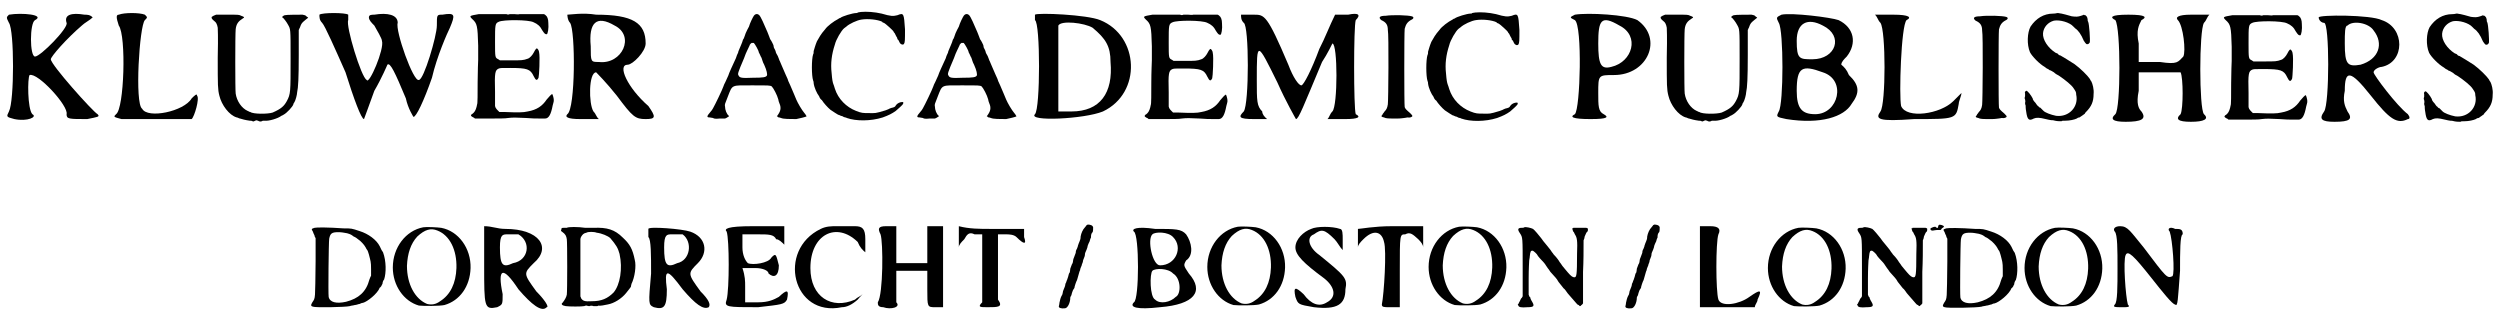 <?xml version='1.0' encoding='utf-8'?>
<svg xmlns="http://www.w3.org/2000/svg" xmlns:xlink="http://www.w3.org/1999/xlink" width="459px" height="58px" viewBox="0 0 4593 581" version="1.1">
<defs>
<path id="gl6684" d="M 14 4 C 9 9 9 9 14 19 C 24 33 24 163 14 182 C 9 192 9 192 24 196 C 48 201 67 192 57 187 C 48 177 48 120 52 115 C 67 110 124 172 120 187 C 120 196 124 196 158 196 C 177 192 182 192 177 187 C 168 182 91 96 91 86 C 91 81 120 48 148 24 C 153 19 163 14 168 9 C 163 4 158 4 153 4 C 129 0 115 4 120 19 C 124 28 72 81 62 81 C 52 81 52 19 62 14 C 81 4 38 0 14 4 z" fill="black"/><!-- width=196 height=206 -->
<path id="gl6685" d="M 14 4 C 9 4 9 9 14 24 C 28 43 24 177 9 187 C 4 192 4 192 19 196 C 28 196 134 196 148 196 C 153 192 163 158 158 153 C 158 148 153 153 148 158 C 134 182 67 196 57 177 C 43 168 52 24 62 14 C 67 9 67 9 62 4 C 52 0 24 0 14 4 z" fill="black"/><!-- width=172 height=206 -->
<path id="gl6912" d="M 58 19 C 55 20 51 22 50 23 C 49 25 50 27 55 31 C 58 33 60 37 61 43 C 61 48 62 55 61 98 C 61 150 61 156 64 168 C 68 185 82 204 96 208 C 98 208 100 210 102 210 C 105 211 112 213 120 214 C 121 214 124 214 125 215 C 127 216 127 215 130 214 C 132 213 132 213 135 214 C 138 216 141 216 144 214 C 145 214 147 214 148 214 C 154 215 172 210 178 205 C 178 205 181 204 182 203 C 188 200 199 188 200 184 C 200 183 201 181 202 180 C 204 177 207 166 207 162 C 209 153 210 136 210 93 C 210 78 210 62 210 47 C 211 46 211 44 212 43 C 215 34 216 34 223 28 C 226 26 228 24 227 24 C 227 24 225 23 224 22 C 222 20 222 20 217 19 C 211 19 187 19 184 20 C 181 21 178 24 180 24 C 182 25 188 33 190 37 C 195 46 195 43 195 100 C 195 162 195 165 188 178 C 183 187 178 192 162 199 C 153 202 126 202 121 198 C 119 198 117 196 116 196 C 105 191 96 178 94 164 C 93 158 93 55 94 46 C 95 36 99 31 107 26 C 111 24 110 23 104 21 C 100 19 100 19 80 19 C 69 19 59 19 58 19 z" fill="black"/><!-- width=238 height=226 -->
<path id="gl6913" d="M 9 4 C 9 9 9 14 14 19 C 19 24 38 67 57 110 C 72 158 86 196 91 196 C 91 196 100 172 110 144 C 124 120 134 96 134 96 C 139 91 148 110 168 158 C 172 177 182 192 182 192 C 187 192 201 163 216 120 C 225 81 244 38 249 28 C 259 4 259 0 235 4 C 225 4 225 4 225 24 C 225 43 201 124 192 124 C 182 129 148 33 153 19 C 153 4 134 0 110 4 C 105 4 100 4 100 9 C 100 14 105 19 110 24 C 115 33 124 48 124 52 C 129 67 100 134 96 124 C 86 120 57 24 62 14 C 62 9 62 4 62 4 C 57 0 14 0 9 4 z" fill="black"/><!-- width=273 height=206 -->
<path id="gl6914" d="M 61 9 C 44 12 43 12 49 18 C 58 26 59 30 60 67 C 60 80 60 91 60 93 C 60 95 59 114 59 134 C 59 155 59 174 58 175 C 57 181 55 187 52 190 C 51 191 49 193 48 193 C 46 196 46 196 51 199 C 52 199 53 200 54 201 C 63 201 72 201 81 201 C 96 201 111 201 115 200 C 124 199 129 199 148 200 C 159 201 166 201 177 201 C 178 201 181 201 183 201 C 190 201 194 193 197 177 C 198 173 199 170 199 169 C 199 168 199 166 199 166 C 199 164 197 156 196 156 C 195 156 190 161 186 166 C 178 178 168 185 151 188 C 143 190 133 190 109 189 C 105 189 102 189 99 189 C 98 188 97 187 96 186 C 95 185 93 183 92 181 C 92 180 91 179 91 178 C 91 169 91 160 91 152 C 90 116 91 112 98 109 C 101 108 102 108 119 108 C 150 108 156 110 162 123 C 166 131 168 132 171 126 C 172 124 174 87 172 79 C 172 76 169 72 168 72 C 166 72 163 78 162 80 C 160 84 155 90 151 91 C 143 94 140 94 120 94 C 113 94 107 94 100 94 C 99 93 98 93 97 92 C 91 89 91 89 91 60 C 91 28 91 26 98 23 C 106 19 153 19 162 24 C 169 27 174 31 178 39 C 182 45 183 46 186 46 C 188 46 190 35 189 25 C 189 18 187 13 184 11 C 183 10 183 10 181 9 C 174 9 167 9 160 9 C 148 9 137 9 136 9 C 134 10 130 9 127 9 C 123 9 119 9 118 9 C 116 10 114 10 112 9 C 108 9 66 9 61 9 z" fill="black"/><!-- width=211 height=211 -->
<path id="gl6915" d="M 9 4 C 9 4 9 14 14 19 C 24 33 24 177 9 187 C 4 192 9 196 33 196 C 43 196 57 196 67 196 C 62 192 62 187 57 182 C 48 168 48 110 62 110 C 62 110 81 129 100 153 C 129 192 134 196 153 196 C 172 196 172 192 158 172 C 120 139 100 96 120 96 C 129 96 153 72 153 57 C 153 19 129 4 62 4 C 38 0 14 4 9 4 M 96 24 C 134 43 110 96 67 91 C 52 91 52 91 52 62 C 48 19 62 4 96 24 z" fill="black"/><!-- width=187 height=206 -->
<path id="gl6916" d="M 93 11 C 91 14 86 24 84 31 C 82 34 80 39 78 43 C 76 48 75 53 73 55 C 72 60 67 70 66 73 C 65 75 64 78 64 79 C 63 81 61 85 60 89 C 54 102 47 117 46 121 C 45 124 42 129 41 132 C 39 136 37 140 37 141 C 35 147 22 174 18 181 C 17 183 15 186 13 188 C 6 196 6 198 12 198 C 14 198 16 199 18 199 C 19 200 22 201 30 200 C 33 200 37 200 40 200 C 42 199 43 199 44 198 C 47 196 48 196 47 195 C 43 192 40 184 40 178 C 39 174 40 173 45 160 C 54 137 51 139 90 139 C 121 139 123 139 126 141 C 129 144 136 157 138 165 C 138 166 139 170 140 172 C 144 181 142 187 136 195 C 135 196 135 196 136 196 C 137 197 138 198 139 198 C 139 198 141 198 143 199 C 147 201 160 201 171 201 C 176 200 189 197 190 196 C 190 196 188 192 186 190 C 181 184 174 172 171 165 C 170 162 165 151 160 139 C 157 133 155 128 155 127 C 155 127 149 114 144 102 C 142 98 141 94 140 93 C 140 92 138 88 137 85 C 135 82 133 78 133 76 C 132 73 131 72 130 70 C 130 69 129 67 129 65 C 128 63 126 58 123 54 C 121 49 119 43 118 41 C 112 27 106 13 103 10 C 100 7 96 7 93 11 M 93 61 C 95 63 102 75 102 78 C 102 78 103 80 104 82 C 105 84 106 87 107 88 C 108 90 109 96 112 101 C 117 112 118 119 117 121 C 115 124 111 125 91 125 C 70 126 67 125 65 121 C 63 118 63 117 75 89 C 76 87 77 83 78 81 C 79 79 81 74 85 66 C 85 64 89 60 90 61 C 91 61 91 61 93 61 z" fill="black"/><!-- width=214 height=238 -->
<path id="gl6917" d="M 150 22 C 148 22 145 23 144 23 C 144 24 142 24 141 24 C 135 24 115 30 112 33 C 111 33 109 34 108 35 C 100 39 88 48 84 54 C 76 63 73 69 69 76 C 66 83 64 91 63 94 C 63 96 63 99 62 100 C 59 109 59 139 62 148 C 63 150 63 152 63 153 C 64 161 69 172 73 177 C 74 180 76 183 78 184 C 81 189 89 198 94 202 C 100 206 106 210 108 211 C 109 211 111 212 113 213 C 114 213 117 214 118 215 C 120 216 123 216 124 217 C 141 223 168 223 190 216 C 201 212 207 209 214 204 C 220 199 225 194 226 193 C 226 193 226 192 227 192 C 229 188 228 187 223 188 C 219 189 216 191 214 194 C 213 196 212 197 208 198 C 207 198 204 199 202 200 C 201 201 197 202 195 203 C 175 209 177 208 165 208 C 154 208 151 208 141 204 C 123 197 108 182 102 163 C 101 160 100 156 99 154 C 98 151 97 147 96 134 C 94 117 96 100 102 82 C 104 73 114 56 119 52 C 120 51 122 50 123 49 C 128 44 143 37 151 36 C 163 34 181 36 189 40 C 189 41 191 42 192 42 C 195 43 210 57 210 58 C 210 59 211 60 212 61 C 213 63 214 65 215 67 C 216 68 217 70 217 72 C 219 73 220 76 221 78 C 223 82 227 83 229 81 C 231 78 231 74 231 54 C 229 25 229 23 217 28 C 209 30 205 30 188 25 C 175 22 160 21 150 22 z" fill="black"/><!-- width=244 height=233 -->
<path id="gl6916" d="M 93 11 C 91 14 86 24 84 31 C 82 34 80 39 78 43 C 76 48 75 53 73 55 C 72 60 67 70 66 73 C 65 75 64 78 64 79 C 63 81 61 85 60 89 C 54 102 47 117 46 121 C 45 124 42 129 41 132 C 39 136 37 140 37 141 C 35 147 22 174 18 181 C 17 183 15 186 13 188 C 6 196 6 198 12 198 C 14 198 16 199 18 199 C 19 200 22 201 30 200 C 33 200 37 200 40 200 C 42 199 43 199 44 198 C 47 196 48 196 47 195 C 43 192 40 184 40 178 C 39 174 40 173 45 160 C 54 137 51 139 90 139 C 121 139 123 139 126 141 C 129 144 136 157 138 165 C 138 166 139 170 140 172 C 144 181 142 187 136 195 C 135 196 135 196 136 196 C 137 197 138 198 139 198 C 139 198 141 198 143 199 C 147 201 160 201 171 201 C 176 200 189 197 190 196 C 190 196 188 192 186 190 C 181 184 174 172 171 165 C 170 162 165 151 160 139 C 157 133 155 128 155 127 C 155 127 149 114 144 102 C 142 98 141 94 140 93 C 140 92 138 88 137 85 C 135 82 133 78 133 76 C 132 73 131 72 130 70 C 130 69 129 67 129 65 C 128 63 126 58 123 54 C 121 49 119 43 118 41 C 112 27 106 13 103 10 C 100 7 96 7 93 11 M 93 61 C 95 63 102 75 102 78 C 102 78 103 80 104 82 C 105 84 106 87 107 88 C 108 90 109 96 112 101 C 117 112 118 119 117 121 C 115 124 111 125 91 125 C 70 126 67 125 65 121 C 63 118 63 117 75 89 C 76 87 77 83 78 81 C 79 79 81 74 85 66 C 85 64 89 60 90 61 C 91 61 91 61 93 61 z" fill="black"/><!-- width=214 height=238 -->
<path id="gl6918" d="M 14 4 C 14 9 14 14 14 14 C 24 19 24 177 14 187 C 0 201 105 196 139 182 C 211 148 206 43 134 14 C 110 4 19 0 14 4 M 120 28 C 144 48 153 62 153 91 C 158 148 134 182 81 182 C 72 182 67 182 57 182 C 57 158 57 129 57 105 C 57 62 57 24 57 24 C 62 14 105 19 120 28 z" fill="black"/><!-- width=201 height=206 -->
<path id="gl6914" d="M 61 9 C 44 12 43 12 49 18 C 58 26 59 30 60 67 C 60 80 60 91 60 93 C 60 95 59 114 59 134 C 59 155 59 174 58 175 C 57 181 55 187 52 190 C 51 191 49 193 48 193 C 46 196 46 196 51 199 C 52 199 53 200 54 201 C 63 201 72 201 81 201 C 96 201 111 201 115 200 C 124 199 129 199 148 200 C 159 201 166 201 177 201 C 178 201 181 201 183 201 C 190 201 194 193 197 177 C 198 173 199 170 199 169 C 199 168 199 166 199 166 C 199 164 197 156 196 156 C 195 156 190 161 186 166 C 178 178 168 185 151 188 C 143 190 133 190 109 189 C 105 189 102 189 99 189 C 98 188 97 187 96 186 C 95 185 93 183 92 181 C 92 180 91 179 91 178 C 91 169 91 160 91 152 C 90 116 91 112 98 109 C 101 108 102 108 119 108 C 150 108 156 110 162 123 C 166 131 168 132 171 126 C 172 124 174 87 172 79 C 172 76 169 72 168 72 C 166 72 163 78 162 80 C 160 84 155 90 151 91 C 143 94 140 94 120 94 C 113 94 107 94 100 94 C 99 93 98 93 97 92 C 91 89 91 89 91 60 C 91 28 91 26 98 23 C 106 19 153 19 162 24 C 169 27 174 31 178 39 C 182 45 183 46 186 46 C 188 46 190 35 189 25 C 189 18 187 13 184 11 C 183 10 183 10 181 9 C 174 9 167 9 160 9 C 148 9 137 9 136 9 C 134 10 130 9 127 9 C 123 9 119 9 118 9 C 116 10 114 10 112 9 C 108 9 66 9 61 9 z" fill="black"/><!-- width=211 height=211 -->
<path id="gl6919" d="M 9 4 C 9 9 9 14 14 19 C 24 24 24 168 14 182 C 4 192 4 196 33 196 C 38 196 48 196 57 196 C 52 192 48 187 48 182 C 38 172 38 163 38 124 C 38 52 38 52 76 129 C 91 163 110 196 110 196 C 115 196 124 172 158 91 C 168 76 177 57 177 57 C 187 57 187 172 177 182 C 172 187 172 192 168 196 C 177 196 192 196 201 196 C 225 196 230 192 220 187 C 216 177 216 24 220 14 C 230 4 225 0 206 4 C 196 4 192 4 182 4 C 172 24 163 48 153 67 C 139 105 124 134 120 134 C 115 134 105 120 96 96 C 57 4 52 4 33 4 C 24 4 9 4 9 4 z" fill="black"/><!-- width=240 height=206 -->
<path id="gl6920" d="M 27 13 C 16 13 13 16 19 21 C 28 25 31 30 31 39 C 33 46 32 170 31 176 C 30 183 28 186 25 189 C 24 191 22 193 22 193 C 22 193 21 195 21 195 C 18 198 19 199 24 200 C 28 202 31 202 49 202 C 55 202 60 201 61 201 C 63 201 66 200 67 200 C 72 201 75 199 76 198 C 76 196 76 196 72 192 C 65 186 63 184 62 181 C 61 177 61 44 62 37 C 64 29 67 24 75 20 C 79 18 79 15 75 14 C 69 12 40 11 27 13 z" fill="black"/><!-- width=94 height=213 -->
<path id="gl6917" d="M 150 22 C 148 22 145 23 144 23 C 144 24 142 24 141 24 C 135 24 115 30 112 33 C 111 33 109 34 108 35 C 100 39 88 48 84 54 C 76 63 73 69 69 76 C 66 83 64 91 63 94 C 63 96 63 99 62 100 C 59 109 59 139 62 148 C 63 150 63 152 63 153 C 64 161 69 172 73 177 C 74 180 76 183 78 184 C 81 189 89 198 94 202 C 100 206 106 210 108 211 C 109 211 111 212 113 213 C 114 213 117 214 118 215 C 120 216 123 216 124 217 C 141 223 168 223 190 216 C 201 212 207 209 214 204 C 220 199 225 194 226 193 C 226 193 226 192 227 192 C 229 188 228 187 223 188 C 219 189 216 191 214 194 C 213 196 212 197 208 198 C 207 198 204 199 202 200 C 201 201 197 202 195 203 C 175 209 177 208 165 208 C 154 208 151 208 141 204 C 123 197 108 182 102 163 C 101 160 100 156 99 154 C 98 151 97 147 96 134 C 94 117 96 100 102 82 C 104 73 114 56 119 52 C 120 51 122 50 123 49 C 128 44 143 37 151 36 C 163 34 181 36 189 40 C 189 41 191 42 192 42 C 195 43 210 57 210 58 C 210 59 211 60 212 61 C 213 63 214 65 215 67 C 216 68 217 70 217 72 C 219 73 220 76 221 78 C 223 82 227 83 229 81 C 231 78 231 74 231 54 C 229 25 229 23 217 28 C 209 30 205 30 188 25 C 175 22 160 21 150 22 z" fill="black"/><!-- width=244 height=233 -->
<path id="gl6921" d="M 14 4 C 4 9 4 9 14 14 C 28 24 24 177 14 187 C 4 192 9 196 43 196 C 76 196 76 192 67 187 C 57 182 57 172 57 148 C 57 115 57 115 86 115 C 148 115 177 48 129 14 C 110 4 38 0 14 4 M 96 24 C 134 43 120 91 81 100 C 62 105 57 96 57 57 C 57 14 62 4 96 24 z" fill="black"/><!-- width=163 height=206 -->
<path id="gl6912" d="M 58 19 C 55 20 51 22 50 23 C 49 25 50 27 55 31 C 58 33 60 37 61 43 C 61 48 62 55 61 98 C 61 150 61 156 64 168 C 68 185 82 204 96 208 C 98 208 100 210 102 210 C 105 211 112 213 120 214 C 121 214 124 214 125 215 C 127 216 127 215 130 214 C 132 213 132 213 135 214 C 138 216 141 216 144 214 C 145 214 147 214 148 214 C 154 215 172 210 178 205 C 178 205 181 204 182 203 C 188 200 199 188 200 184 C 200 183 201 181 202 180 C 204 177 207 166 207 162 C 209 153 210 136 210 93 C 210 78 210 62 210 47 C 211 46 211 44 212 43 C 215 34 216 34 223 28 C 226 26 228 24 227 24 C 227 24 225 23 224 22 C 222 20 222 20 217 19 C 211 19 187 19 184 20 C 181 21 178 24 180 24 C 182 25 188 33 190 37 C 195 46 195 43 195 100 C 195 162 195 165 188 178 C 183 187 178 192 162 199 C 153 202 126 202 121 198 C 119 198 117 196 116 196 C 105 191 96 178 94 164 C 93 158 93 55 94 46 C 95 36 99 31 107 26 C 111 24 110 23 104 21 C 100 19 100 19 80 19 C 69 19 59 19 58 19 z" fill="black"/><!-- width=238 height=226 -->
<path id="gl6922" d="M 24 4 C 14 9 14 9 19 19 C 28 33 28 168 19 182 C 14 192 14 192 33 196 C 96 206 139 192 153 168 C 168 148 168 134 148 115 C 144 105 139 100 134 96 C 134 91 139 86 144 81 C 163 57 158 28 129 14 C 115 9 43 0 24 4 M 100 24 C 139 43 124 86 81 86 C 57 86 52 86 52 52 C 52 19 72 9 100 24 M 100 110 C 144 124 129 187 86 187 C 62 187 52 177 52 144 C 52 100 62 96 100 110 z" fill="black"/><!-- width=172 height=206 -->
<path id="gl6923" d="M 14 19 C 24 33 24 168 14 182 C 4 196 9 201 76 196 C 153 196 153 196 158 168 C 158 163 163 153 163 148 C 158 153 153 158 148 163 C 124 187 62 196 52 172 C 48 153 52 24 62 14 C 72 9 67 4 38 4 C 28 4 19 4 4 4 C 9 9 9 14 14 19 z" fill="black"/><!-- width=172 height=206 -->
<path id="gl6920" d="M 27 13 C 16 13 13 16 19 21 C 28 25 31 30 31 39 C 33 46 32 170 31 176 C 30 183 28 186 25 189 C 24 191 22 193 22 193 C 22 193 21 195 21 195 C 18 198 19 199 24 200 C 28 202 31 202 49 202 C 55 202 60 201 61 201 C 63 201 66 200 67 200 C 72 201 75 199 76 198 C 76 196 76 196 72 192 C 65 186 63 184 62 181 C 61 177 61 44 62 37 C 64 29 67 24 75 20 C 79 18 79 15 75 14 C 69 12 40 11 27 13 z" fill="black"/><!-- width=94 height=213 -->
<path id="gl6924" d="M 67 9 C 67 9 64 10 60 10 C 42 10 28 19 18 34 C 12 45 11 67 17 81 C 21 89 35 103 44 108 C 45 109 47 110 48 111 C 48 111 51 112 53 114 C 55 114 59 117 61 118 C 64 121 68 123 70 124 C 82 132 94 142 97 147 C 101 153 102 154 102 159 C 107 181 89 201 65 198 C 55 196 45 192 42 189 C 40 187 37 184 36 183 C 34 183 33 181 32 180 C 31 180 29 177 27 174 C 24 171 22 168 22 166 C 19 160 12 151 10 152 C 8 153 7 155 8 157 C 8 159 8 160 8 162 C 7 165 7 166 8 168 C 8 169 9 172 8 174 C 8 175 8 177 9 179 C 9 180 9 185 10 190 C 12 205 15 208 24 203 C 29 201 34 201 46 204 C 50 205 55 206 56 206 C 57 206 60 206 63 207 C 67 208 73 208 75 208 C 75 207 78 207 82 207 C 90 207 99 205 103 203 C 104 202 106 201 108 201 C 111 199 117 195 118 194 C 118 193 119 192 120 191 C 130 181 134 172 134 158 C 135 149 132 139 130 135 C 129 134 128 132 127 130 C 123 124 110 111 99 103 C 90 97 78 90 73 87 C 71 87 69 85 69 85 C 69 84 67 83 64 82 C 50 73 40 58 41 46 C 42 35 50 26 61 23 C 72 21 90 26 97 34 C 97 34 99 36 100 37 C 106 41 111 48 116 60 C 120 66 121 67 124 66 C 126 65 126 64 127 63 C 128 59 126 29 124 25 C 123 24 123 21 123 20 C 122 15 121 15 119 13 C 118 13 117 13 116 12 C 115 13 113 13 111 14 C 105 16 102 16 94 15 C 83 12 80 11 75 10 C 73 10 70 9 69 9 C 69 9 68 9 67 9 z" fill="black"/><!-- width=145 height=219 -->
<path id="gl6925" d="M 14 14 C 24 28 24 177 14 187 C 4 196 9 201 33 201 C 62 201 72 196 62 182 C 57 177 52 168 57 144 C 57 134 57 120 57 110 C 67 110 81 110 91 110 C 110 110 129 110 134 110 C 139 120 139 177 134 187 C 124 196 129 201 153 201 C 177 201 187 196 177 187 C 168 177 168 33 177 19 C 182 14 182 9 187 4 C 177 4 163 4 153 4 C 129 4 124 9 129 14 C 139 24 144 72 139 81 C 129 91 129 96 96 91 C 81 91 72 91 57 91 C 57 81 57 67 57 57 C 52 33 57 24 62 14 C 72 9 72 4 38 4 C 4 4 4 9 14 14 z" fill="black"/><!-- width=196 height=206 -->
<path id="gl6914" d="M 61 9 C 44 12 43 12 49 18 C 58 26 59 30 60 67 C 60 80 60 91 60 93 C 60 95 59 114 59 134 C 59 155 59 174 58 175 C 57 181 55 187 52 190 C 51 191 49 193 48 193 C 46 196 46 196 51 199 C 52 199 53 200 54 201 C 63 201 72 201 81 201 C 96 201 111 201 115 200 C 124 199 129 199 148 200 C 159 201 166 201 177 201 C 178 201 181 201 183 201 C 190 201 194 193 197 177 C 198 173 199 170 199 169 C 199 168 199 166 199 166 C 199 164 197 156 196 156 C 195 156 190 161 186 166 C 178 178 168 185 151 188 C 143 190 133 190 109 189 C 105 189 102 189 99 189 C 98 188 97 187 96 186 C 95 185 93 183 92 181 C 92 180 91 179 91 178 C 91 169 91 160 91 152 C 90 116 91 112 98 109 C 101 108 102 108 119 108 C 150 108 156 110 162 123 C 166 131 168 132 171 126 C 172 124 174 87 172 79 C 172 76 169 72 168 72 C 166 72 163 78 162 80 C 160 84 155 90 151 91 C 143 94 140 94 120 94 C 113 94 107 94 100 94 C 99 93 98 93 97 92 C 91 89 91 89 91 60 C 91 28 91 26 98 23 C 106 19 153 19 162 24 C 169 27 174 31 178 39 C 182 45 183 46 186 46 C 188 46 190 35 189 25 C 189 18 187 13 184 11 C 183 10 183 10 181 9 C 174 9 167 9 160 9 C 148 9 137 9 136 9 C 134 10 130 9 127 9 C 123 9 119 9 118 9 C 116 10 114 10 112 9 C 108 9 66 9 61 9 z" fill="black"/><!-- width=211 height=211 -->
<path id="gl6926" d="M 4 9 C 4 14 9 19 14 19 C 24 19 24 168 14 182 C 4 196 9 201 33 201 C 62 201 67 196 57 182 C 52 172 48 163 52 144 C 52 105 62 105 100 153 C 134 196 148 206 168 196 C 172 196 172 192 168 187 C 148 172 105 115 105 110 C 105 105 115 100 120 100 C 163 91 163 28 120 14 C 100 4 4 4 4 9 M 105 33 C 124 57 115 86 81 96 C 57 100 52 96 52 57 C 52 38 52 24 57 24 C 67 14 96 19 105 33 z" fill="black"/><!-- width=187 height=211 -->
<path id="gl6924" d="M 67 9 C 67 9 64 10 60 10 C 42 10 28 19 18 34 C 12 45 11 67 17 81 C 21 89 35 103 44 108 C 45 109 47 110 48 111 C 48 111 51 112 53 114 C 55 114 59 117 61 118 C 64 121 68 123 70 124 C 82 132 94 142 97 147 C 101 153 102 154 102 159 C 107 181 89 201 65 198 C 55 196 45 192 42 189 C 40 187 37 184 36 183 C 34 183 33 181 32 180 C 31 180 29 177 27 174 C 24 171 22 168 22 166 C 19 160 12 151 10 152 C 8 153 7 155 8 157 C 8 159 8 160 8 162 C 7 165 7 166 8 168 C 8 169 9 172 8 174 C 8 175 8 177 9 179 C 9 180 9 185 10 190 C 12 205 15 208 24 203 C 29 201 34 201 46 204 C 50 205 55 206 56 206 C 57 206 60 206 63 207 C 67 208 73 208 75 208 C 75 207 78 207 82 207 C 90 207 99 205 103 203 C 104 202 106 201 108 201 C 111 199 117 195 118 194 C 118 193 119 192 120 191 C 130 181 134 172 134 158 C 135 149 132 139 130 135 C 129 134 128 132 127 130 C 123 124 110 111 99 103 C 90 97 78 90 73 87 C 71 87 69 85 69 85 C 69 84 67 83 64 82 C 50 73 40 58 41 46 C 42 35 50 26 61 23 C 72 21 90 26 97 34 C 97 34 99 36 100 37 C 106 41 111 48 116 60 C 120 66 121 67 124 66 C 126 65 126 64 127 63 C 128 59 126 29 124 25 C 123 24 123 21 123 20 C 122 15 121 15 119 13 C 118 13 117 13 116 12 C 115 13 113 13 111 14 C 105 16 102 16 94 15 C 83 12 80 11 75 10 C 73 10 70 9 69 9 C 69 9 68 9 67 9 z" fill="black"/><!-- width=145 height=219 -->
<path id="gl6927" d="z" fill="black"/><!-- width=38 height=24 -->
<path id="gl6928" d="M 28 11 C 22 13 22 13 25 18 C 25 19 27 23 28 25 C 28 27 29 28 30 30 C 30 44 30 58 30 72 C 29 144 30 139 24 148 C 21 153 21 155 25 156 C 29 158 85 157 93 155 C 95 154 99 154 102 153 C 105 153 109 151 111 151 C 113 150 115 149 117 149 C 125 147 144 132 148 121 C 149 121 150 119 151 118 C 151 118 152 115 153 114 C 153 112 154 108 156 106 C 160 94 160 72 154 56 C 152 53 151 52 148 45 C 142 33 127 22 111 17 C 96 12 96 12 81 12 C 54 10 31 10 28 11 M 88 21 C 95 23 96 24 100 27 C 103 28 107 31 108 32 C 113 35 120 43 122 47 C 123 49 124 51 125 52 C 126 53 127 57 128 60 C 131 72 132 73 132 87 C 132 90 132 94 132 99 C 131 101 130 103 129 106 C 123 129 109 141 86 147 C 68 151 56 148 54 138 C 53 132 54 37 55 31 C 57 21 60 19 72 19 C 78 19 82 20 88 21 z" fill="black"/><!-- width=171 height=166 -->
<path id="gl6929" d="M 69 15 C 37 21 13 52 13 89 C 13 122 33 151 61 159 C 70 160 99 160 108 158 C 136 150 155 124 156 90 C 157 54 134 22 102 16 C 95 15 75 14 69 15 M 95 21 C 118 30 131 57 130 90 C 129 118 119 139 100 151 C 92 157 84 158 76 156 C 54 147 39 120 39 86 C 40 63 46 45 58 32 C 72 19 83 16 95 21 z" fill="black"/><!-- width=170 height=177 -->
<path id="gl6930" d="M 9 76 C 9 153 9 158 33 153 C 43 148 43 148 43 129 C 33 81 43 76 72 120 C 96 148 115 163 124 153 C 129 153 120 139 105 124 C 81 91 81 91 100 72 C 134 43 110 9 48 9 C 33 9 24 4 9 4 C 9 28 9 52 9 76 M 72 19 C 96 33 91 67 62 72 C 43 81 38 76 38 43 C 38 19 43 19 52 19 C 62 19 67 19 72 19 z" fill="black"/><!-- width=144 height=168 -->
<path id="gl6931" d="M 29 15 C 28 15 26 15 24 15 C 20 15 19 15 19 18 C 18 20 18 21 20 22 C 27 27 28 30 29 36 C 30 40 30 133 29 138 C 28 143 25 148 21 153 C 18 155 20 158 27 159 C 33 160 57 160 61 159 C 63 158 64 158 66 158 C 67 159 70 159 71 159 C 72 158 76 158 78 159 C 81 159 84 159 85 159 C 87 158 88 158 88 158 C 89 159 100 157 104 156 C 116 154 130 145 138 135 C 141 131 147 124 147 123 C 147 123 147 121 148 118 C 154 106 157 85 154 74 C 150 54 145 45 132 33 C 117 18 103 14 78 15 C 75 15 75 15 63 15 C 50 13 31 13 29 15 M 84 24 C 93 25 105 30 109 34 C 120 47 123 52 126 63 C 132 90 127 120 115 134 C 104 145 93 150 75 150 C 61 151 58 149 55 144 C 55 142 54 142 54 141 C 54 123 54 106 54 88 C 54 70 54 53 54 36 C 54 34 55 33 55 32 C 58 27 60 25 65 24 C 68 22 79 22 84 24 z" fill="black"/><!-- width=165 height=174 -->
<path id="gl6932" d="M 9 9 C 9 9 9 14 9 24 C 14 28 14 57 14 91 C 9 148 9 148 19 153 C 38 158 43 153 43 120 C 38 81 43 81 72 120 C 96 148 110 158 120 153 C 124 148 120 139 105 124 C 81 91 81 91 100 72 C 120 52 115 24 86 14 C 72 9 9 4 9 9 M 72 19 C 91 33 86 67 62 72 C 43 81 38 76 38 43 C 38 19 43 19 52 19 C 62 19 72 19 72 19 z" fill="black"/><!-- width=139 height=163 -->
<path id="gl6933" d="M 9 14 C 14 28 14 120 9 139 C 4 153 9 153 67 153 C 110 148 115 148 120 139 C 124 120 120 120 105 134 C 96 139 86 144 67 144 C 57 144 52 144 43 144 C 43 134 43 124 43 115 C 43 105 43 96 38 81 C 48 81 52 81 62 81 C 76 81 86 86 86 91 C 96 100 105 96 105 76 C 100 57 100 52 91 62 C 86 72 57 76 48 72 C 43 67 38 57 38 43 C 38 33 38 24 38 19 C 48 19 57 19 67 19 C 86 19 96 19 100 28 C 105 28 110 33 115 38 C 115 33 115 28 115 24 C 115 19 115 14 115 4 C 96 4 76 4 57 4 C 9 4 4 9 9 14 z" fill="black"/><!-- width=134 height=163 -->
<path id="gl6934" d="M 52 9 C -29 48 0 172 91 153 C 100 153 110 148 120 139 C 120 139 124 134 129 129 C 124 134 120 134 115 139 C 72 158 33 134 33 81 C 33 19 81 -5 120 33 C 124 43 129 48 134 52 C 134 43 134 38 134 28 C 134 9 129 4 115 4 C 105 4 91 4 81 4 C 72 4 62 4 52 9 z" fill="black"/><!-- width=144 height=168 -->
<path id="gl6935" d="M 14 19 C 19 33 19 129 9 144 C 9 148 9 153 19 153 C 33 158 52 153 43 144 C 43 139 43 124 43 110 C 43 105 43 96 43 86 C 52 86 62 86 72 86 C 81 86 91 86 100 86 C 100 96 100 110 100 120 C 100 153 100 153 115 153 C 120 153 124 153 129 153 C 129 129 129 105 129 81 C 129 57 129 33 129 4 C 124 4 120 4 115 4 C 110 4 105 4 100 4 C 100 19 100 28 100 38 C 100 48 100 62 100 72 C 91 72 81 72 72 72 C 62 72 52 72 43 72 C 43 62 43 48 43 38 C 43 28 43 19 43 4 C 38 4 33 4 24 4 C 9 4 9 9 14 19 z" fill="black"/><!-- width=148 height=163 -->
<path id="gl6936" d="M 9 24 C 9 28 9 38 9 43 C 9 38 14 33 19 28 C 24 19 28 14 38 19 C 43 19 48 19 52 19 C 52 38 52 57 52 76 C 52 115 52 139 52 144 C 43 153 48 153 62 153 C 81 153 91 153 81 139 C 81 134 81 105 81 76 C 81 57 81 38 81 19 C 86 19 91 19 96 19 C 100 19 110 19 115 24 C 129 38 134 38 129 24 C 129 19 129 14 129 9 C 110 9 86 9 67 9 C 48 9 28 9 9 4 C 9 14 9 19 9 24 z" fill="black"/><!-- width=139 height=163 -->
<path id="gl6937" d="M 60 6 C 59 7 58 7 58 7 C 58 7 57 9 55 11 C 51 15 48 22 47 28 C 47 33 46 34 45 37 C 44 39 43 42 42 45 C 42 47 40 50 40 51 C 39 52 38 55 38 58 C 37 60 36 64 35 66 C 34 68 33 71 33 73 C 33 75 32 78 31 79 C 30 81 29 85 28 87 C 28 90 27 93 27 94 C 25 96 25 99 24 102 C 23 105 22 108 22 108 C 21 109 21 112 19 115 C 19 118 17 123 16 125 C 15 127 14 130 14 132 C 14 133 13 136 12 137 C 10 141 9 145 8 150 C 8 153 7 155 7 156 C 6 159 11 161 18 160 C 23 160 28 150 28 140 C 28 139 29 138 30 136 C 30 135 31 133 31 132 C 32 129 33 126 34 125 C 35 124 36 122 36 120 C 37 117 38 113 39 111 C 40 109 41 107 41 106 C 41 106 42 103 43 99 C 44 96 45 91 46 90 C 46 87 48 84 49 81 C 49 79 51 76 51 75 C 51 73 52 70 53 68 C 54 66 55 63 55 60 C 55 58 57 55 58 52 C 59 50 60 46 60 45 C 61 42 62 40 63 38 C 64 37 64 33 66 30 C 66 24 67 22 69 20 C 70 19 70 13 70 11 C 69 7 64 6 60 6 z" fill="black"/><!-- width=78 height=168 -->
<path id="gl6938" d="M 9 14 C 19 19 19 139 9 144 C 0 153 14 158 57 153 C 120 148 139 124 110 91 C 100 76 100 76 105 67 C 120 57 115 33 105 19 C 96 9 86 9 48 9 C 14 4 4 9 9 14 M 81 24 C 100 43 86 76 57 76 C 43 76 33 28 43 19 C 48 14 72 14 81 24 M 81 91 C 96 100 96 129 86 134 C 76 144 57 148 48 139 C 38 134 38 91 43 86 C 48 81 72 81 81 91 z" fill="black"/><!-- width=134 height=163 -->
<path id="gl6929" d="M 69 15 C 37 21 13 52 13 89 C 13 122 33 151 61 159 C 70 160 99 160 108 158 C 136 150 155 124 156 90 C 157 54 134 22 102 16 C 95 15 75 14 69 15 M 95 21 C 118 30 131 57 130 90 C 129 118 119 139 100 151 C 92 157 84 158 76 156 C 54 147 39 120 39 86 C 40 63 46 45 58 32 C 72 19 83 16 95 21 z" fill="black"/><!-- width=170 height=177 -->
<path id="gl7168" d="M 33 9 C 19 14 4 28 4 43 C 4 57 19 72 57 100 C 76 115 81 134 62 144 C 48 153 33 148 19 129 C 4 115 0 115 4 134 C 9 148 9 148 38 153 C 81 158 96 148 96 120 C 100 100 96 96 48 57 C 28 43 24 24 38 19 C 52 9 57 9 76 28 C 81 33 86 43 91 48 C 91 43 91 33 91 28 C 91 19 91 9 86 9 C 72 4 43 4 33 9 z" fill="black"/><!-- width=110 height=168 -->
<path id="gl7169" d="M 4 9 C 4 14 4 19 4 28 C 4 33 4 38 4 43 C 4 38 9 33 14 28 C 33 9 48 14 52 33 C 57 48 52 129 48 148 C 48 153 52 153 62 153 C 67 153 76 153 81 153 C 81 129 81 110 81 86 C 81 19 81 19 91 19 C 100 14 105 19 115 28 C 120 33 124 38 124 43 C 124 38 124 28 124 24 C 124 19 124 14 124 4 C 105 4 86 4 67 4 C 33 4 9 9 4 9 z" fill="black"/><!-- width=139 height=163 -->
<path id="gl6929" d="M 69 15 C 37 21 13 52 13 89 C 13 122 33 151 61 159 C 70 160 99 160 108 158 C 136 150 155 124 156 90 C 157 54 134 22 102 16 C 95 15 75 14 69 15 M 95 21 C 118 30 131 57 130 90 C 129 118 119 139 100 151 C 92 157 84 158 76 156 C 54 147 39 120 39 86 C 40 63 46 45 58 32 C 72 19 83 16 95 21 z" fill="black"/><!-- width=170 height=177 -->
<path id="gl7170" d="M 28 17 C 27 18 25 18 23 18 C 16 18 15 21 20 28 C 25 36 25 34 25 93 C 25 109 25 127 25 144 C 24 145 24 147 22 148 C 21 151 19 154 18 156 C 18 157 17 158 16 159 C 16 160 17 160 17 161 C 18 164 22 165 34 164 C 45 164 47 162 43 155 C 42 153 39 149 39 146 C 37 145 37 143 36 141 C 36 131 36 121 36 111 C 36 93 37 79 37 78 C 37 76 38 74 38 71 C 39 61 40 60 43 60 C 45 60 52 67 52 68 C 52 69 59 77 64 82 C 66 84 70 91 71 92 C 72 93 74 96 76 99 C 85 109 88 112 90 116 C 91 118 94 121 100 129 C 103 131 105 135 106 136 C 107 138 111 142 123 156 C 124 157 126 160 128 160 C 129 161 130 162 130 162 C 132 162 132 161 133 160 C 134 160 135 158 136 157 C 136 156 136 132 136 99 C 137 79 137 60 137 41 C 138 39 139 36 139 34 C 141 30 142 26 144 25 C 145 24 145 22 145 21 C 145 19 145 19 142 18 C 138 18 122 18 118 18 C 118 19 117 19 116 19 C 116 20 117 21 117 22 C 117 23 118 25 118 25 C 119 25 120 28 121 30 C 125 36 126 41 125 66 C 125 106 124 109 120 109 C 117 109 114 107 108 100 C 105 96 100 91 98 88 C 96 85 94 82 93 81 C 92 79 88 73 82 67 C 81 65 79 63 79 63 C 78 61 75 57 70 51 C 63 43 62 41 59 37 C 56 33 46 21 44 20 C 40 18 31 16 28 17 z" fill="black"/><!-- width=159 height=173 -->
<path id="gl6937" d="M 60 6 C 59 7 58 7 58 7 C 58 7 57 9 55 11 C 51 15 48 22 47 28 C 47 33 46 34 45 37 C 44 39 43 42 42 45 C 42 47 40 50 40 51 C 39 52 38 55 38 58 C 37 60 36 64 35 66 C 34 68 33 71 33 73 C 33 75 32 78 31 79 C 30 81 29 85 28 87 C 28 90 27 93 27 94 C 25 96 25 99 24 102 C 23 105 22 108 22 108 C 21 109 21 112 19 115 C 19 118 17 123 16 125 C 15 127 14 130 14 132 C 14 133 13 136 12 137 C 10 141 9 145 8 150 C 8 153 7 155 7 156 C 6 159 11 161 18 160 C 23 160 28 150 28 140 C 28 139 29 138 30 136 C 30 135 31 133 31 132 C 32 129 33 126 34 125 C 35 124 36 122 36 120 C 37 117 38 113 39 111 C 40 109 41 107 41 106 C 41 106 42 103 43 99 C 44 96 45 91 46 90 C 46 87 48 84 49 81 C 49 79 51 76 51 75 C 51 73 52 70 53 68 C 54 66 55 63 55 60 C 55 58 57 55 58 52 C 59 50 60 46 60 45 C 61 42 62 40 63 38 C 64 37 64 33 66 30 C 66 24 67 22 69 20 C 70 19 70 13 70 11 C 69 7 64 6 60 6 z" fill="black"/><!-- width=78 height=168 -->
<path id="gl7171" d="M 9 81 C 9 105 9 129 9 153 C 28 153 43 153 62 153 C 76 153 96 153 110 153 C 110 148 115 144 115 139 C 124 120 120 120 100 134 C 81 148 48 153 43 139 C 38 124 38 33 43 19 C 48 9 43 4 28 4 C 24 4 14 4 9 4 C 9 33 9 57 9 81 z" fill="black"/><!-- width=129 height=163 -->
<path id="gl6929" d="M 69 15 C 37 21 13 52 13 89 C 13 122 33 151 61 159 C 70 160 99 160 108 158 C 136 150 155 124 156 90 C 157 54 134 22 102 16 C 95 15 75 14 69 15 M 95 21 C 118 30 131 57 130 90 C 129 118 119 139 100 151 C 92 157 84 158 76 156 C 54 147 39 120 39 86 C 40 63 46 45 58 32 C 72 19 83 16 95 21 z" fill="black"/><!-- width=170 height=177 -->
<path id="gl7170" d="M 28 17 C 27 18 25 18 23 18 C 16 18 15 21 20 28 C 25 36 25 34 25 93 C 25 109 25 127 25 144 C 24 145 24 147 22 148 C 21 151 19 154 18 156 C 18 157 17 158 16 159 C 16 160 17 160 17 161 C 18 164 22 165 34 164 C 45 164 47 162 43 155 C 42 153 39 149 39 146 C 37 145 37 143 36 141 C 36 131 36 121 36 111 C 36 93 37 79 37 78 C 37 76 38 74 38 71 C 39 61 40 60 43 60 C 45 60 52 67 52 68 C 52 69 59 77 64 82 C 66 84 70 91 71 92 C 72 93 74 96 76 99 C 85 109 88 112 90 116 C 91 118 94 121 100 129 C 103 131 105 135 106 136 C 107 138 111 142 123 156 C 124 157 126 160 128 160 C 129 161 130 162 130 162 C 132 162 132 161 133 160 C 134 160 135 158 136 157 C 136 156 136 132 136 99 C 137 79 137 60 137 41 C 138 39 139 36 139 34 C 141 30 142 26 144 25 C 145 24 145 22 145 21 C 145 19 145 19 142 18 C 138 18 122 18 118 18 C 118 19 117 19 116 19 C 116 20 117 21 117 22 C 117 23 118 25 118 25 C 119 25 120 28 121 30 C 125 36 126 41 125 66 C 125 106 124 109 120 109 C 117 109 114 107 108 100 C 105 96 100 91 98 88 C 96 85 94 82 93 81 C 92 79 88 73 82 67 C 81 65 79 63 79 63 C 78 61 75 57 70 51 C 63 43 62 41 59 37 C 56 33 46 21 44 20 C 40 18 31 16 28 17 z" fill="black"/><!-- width=159 height=173 -->
<path id="gl6928" d="M 28 11 C 22 13 22 13 25 18 C 25 19 27 23 28 25 C 28 27 29 28 30 30 C 30 44 30 58 30 72 C 29 144 30 139 24 148 C 21 153 21 155 25 156 C 29 158 85 157 93 155 C 95 154 99 154 102 153 C 105 153 109 151 111 151 C 113 150 115 149 117 149 C 125 147 144 132 148 121 C 149 121 150 119 151 118 C 151 118 152 115 153 114 C 153 112 154 108 156 106 C 160 94 160 72 154 56 C 152 53 151 52 148 45 C 142 33 127 22 111 17 C 96 12 96 12 81 12 C 54 10 31 10 28 11 M 88 21 C 95 23 96 24 100 27 C 103 28 107 31 108 32 C 113 35 120 43 122 47 C 123 49 124 51 125 52 C 126 53 127 57 128 60 C 131 72 132 73 132 87 C 132 90 132 94 132 99 C 131 101 130 103 129 106 C 123 129 109 141 86 147 C 68 151 56 148 54 138 C 53 132 54 37 55 31 C 57 21 60 19 72 19 C 78 19 82 20 88 21 z" fill="black"/><!-- width=171 height=166 -->
<path id="gl6929" d="M 69 15 C 37 21 13 52 13 89 C 13 122 33 151 61 159 C 70 160 99 160 108 158 C 136 150 155 124 156 90 C 157 54 134 22 102 16 C 95 15 75 14 69 15 M 95 21 C 118 30 131 57 130 90 C 129 118 119 139 100 151 C 92 157 84 158 76 156 C 54 147 39 120 39 86 C 40 63 46 45 58 32 C 72 19 83 16 95 21 z" fill="black"/><!-- width=170 height=177 -->
<path id="gl7172" d="M 4 14 C 9 19 9 48 9 81 C 9 115 9 144 4 148 C 0 153 4 153 19 153 C 28 153 33 153 28 148 C 24 134 19 67 24 57 C 28 48 38 57 72 100 C 91 124 110 148 115 148 C 120 153 120 139 124 86 C 124 52 124 19 129 19 C 129 9 124 9 115 9 C 105 4 100 9 105 14 C 110 28 115 91 110 96 C 100 100 100 100 57 43 C 33 14 28 4 14 4 C 4 4 0 9 4 14 z" fill="black"/><!-- width=144 height=163 -->
<path id="gl7173" d="M 19 7 C 19 8 18 9 18 10 C 18 13 16 13 13 10 C 12 10 10 10 6 12 C 2 13 4 18 9 17 C 10 17 13 16 16 16 C 18 16 20 16 22 16 C 23 16 24 15 25 13 C 30 10 30 9 25 7 C 21 6 21 6 19 7 z" fill="black"/><!-- width=36 height=25 -->
</defs>
<use xlink:href="#gl6684" x="0" y="23"/>
<use xlink:href="#gl6685" x="202" y="23"/>
<use xlink:href="#gl6912" x="337" y="8"/>
<use xlink:href="#gl6913" x="576" y="23"/>
<use xlink:href="#gl6914" x="817" y="17"/>
<use xlink:href="#gl6915" x="1032" y="23"/>
<use xlink:href="#gl6916" x="1291" y="18"/>
<use xlink:href="#gl6917" x="1431" y="0"/>
<use xlink:href="#gl6916" x="1677" y="18"/>
<use xlink:href="#gl6918" x="1887" y="23"/>
<use xlink:href="#gl6914" x="2056" y="18"/>
<use xlink:href="#gl6919" x="2271" y="23"/>
<use xlink:href="#gl6920" x="2519" y="16"/>
<use xlink:href="#gl6917" x="2561" y="1"/>
<use xlink:href="#gl6921" x="2880" y="23"/>
<use xlink:href="#gl6912" x="3002" y="8"/>
<use xlink:href="#gl6922" x="3250" y="23"/>
<use xlink:href="#gl6923" x="3442" y="23"/>
<use xlink:href="#gl6920" x="3612" y="17"/>
<use xlink:href="#gl6924" x="3714" y="15"/>
<use xlink:href="#gl6925" x="3874" y="23"/>
<use xlink:href="#gl6914" x="4042" y="19"/>
<use xlink:href="#gl6926" x="4258" y="23"/>
<use xlink:href="#gl6924" x="4448" y="16"/>
<use xlink:href="#gl6927" x="4056" y="23"/>
<use xlink:href="#gl6928" x="548" y="408"/>
<use xlink:href="#gl6929" x="707" y="403"/>
<use xlink:href="#gl6930" x="879" y="412"/>
<use xlink:href="#gl6931" x="1011" y="404"/>
<use xlink:href="#gl6932" x="1181" y="412"/>
<use xlink:href="#gl6933" x="1325" y="412"/>
<use xlink:href="#gl6934" x="1455" y="412"/>
<use xlink:href="#gl6935" x="1603" y="412"/>
<use xlink:href="#gl6936" x="1752" y="412"/>
<use xlink:href="#gl6937" x="1938" y="407"/>
<use xlink:href="#gl6938" x="2074" y="412"/>
<use xlink:href="#gl6929" x="2205" y="402"/>
<use xlink:href="#gl7168" x="2376" y="412"/>
<use xlink:href="#gl7169" x="2491" y="412"/>
<use xlink:href="#gl6929" x="2612" y="402"/>
<use xlink:href="#gl7170" x="2773" y="401"/>
<use xlink:href="#gl6937" x="2980" y="407"/>
<use xlink:href="#gl7171" x="3115" y="412"/>
<use xlink:href="#gl6929" x="3236" y="404"/>
<use xlink:href="#gl7170" x="3397" y="401"/>
<use xlink:href="#gl6928" x="3549" y="409"/>
<use xlink:href="#gl6929" x="3708" y="404"/>
<use xlink:href="#gl7172" x="3883" y="412"/>
<use xlink:href="#gl7173" x="3544" y="407"/>
</svg>
